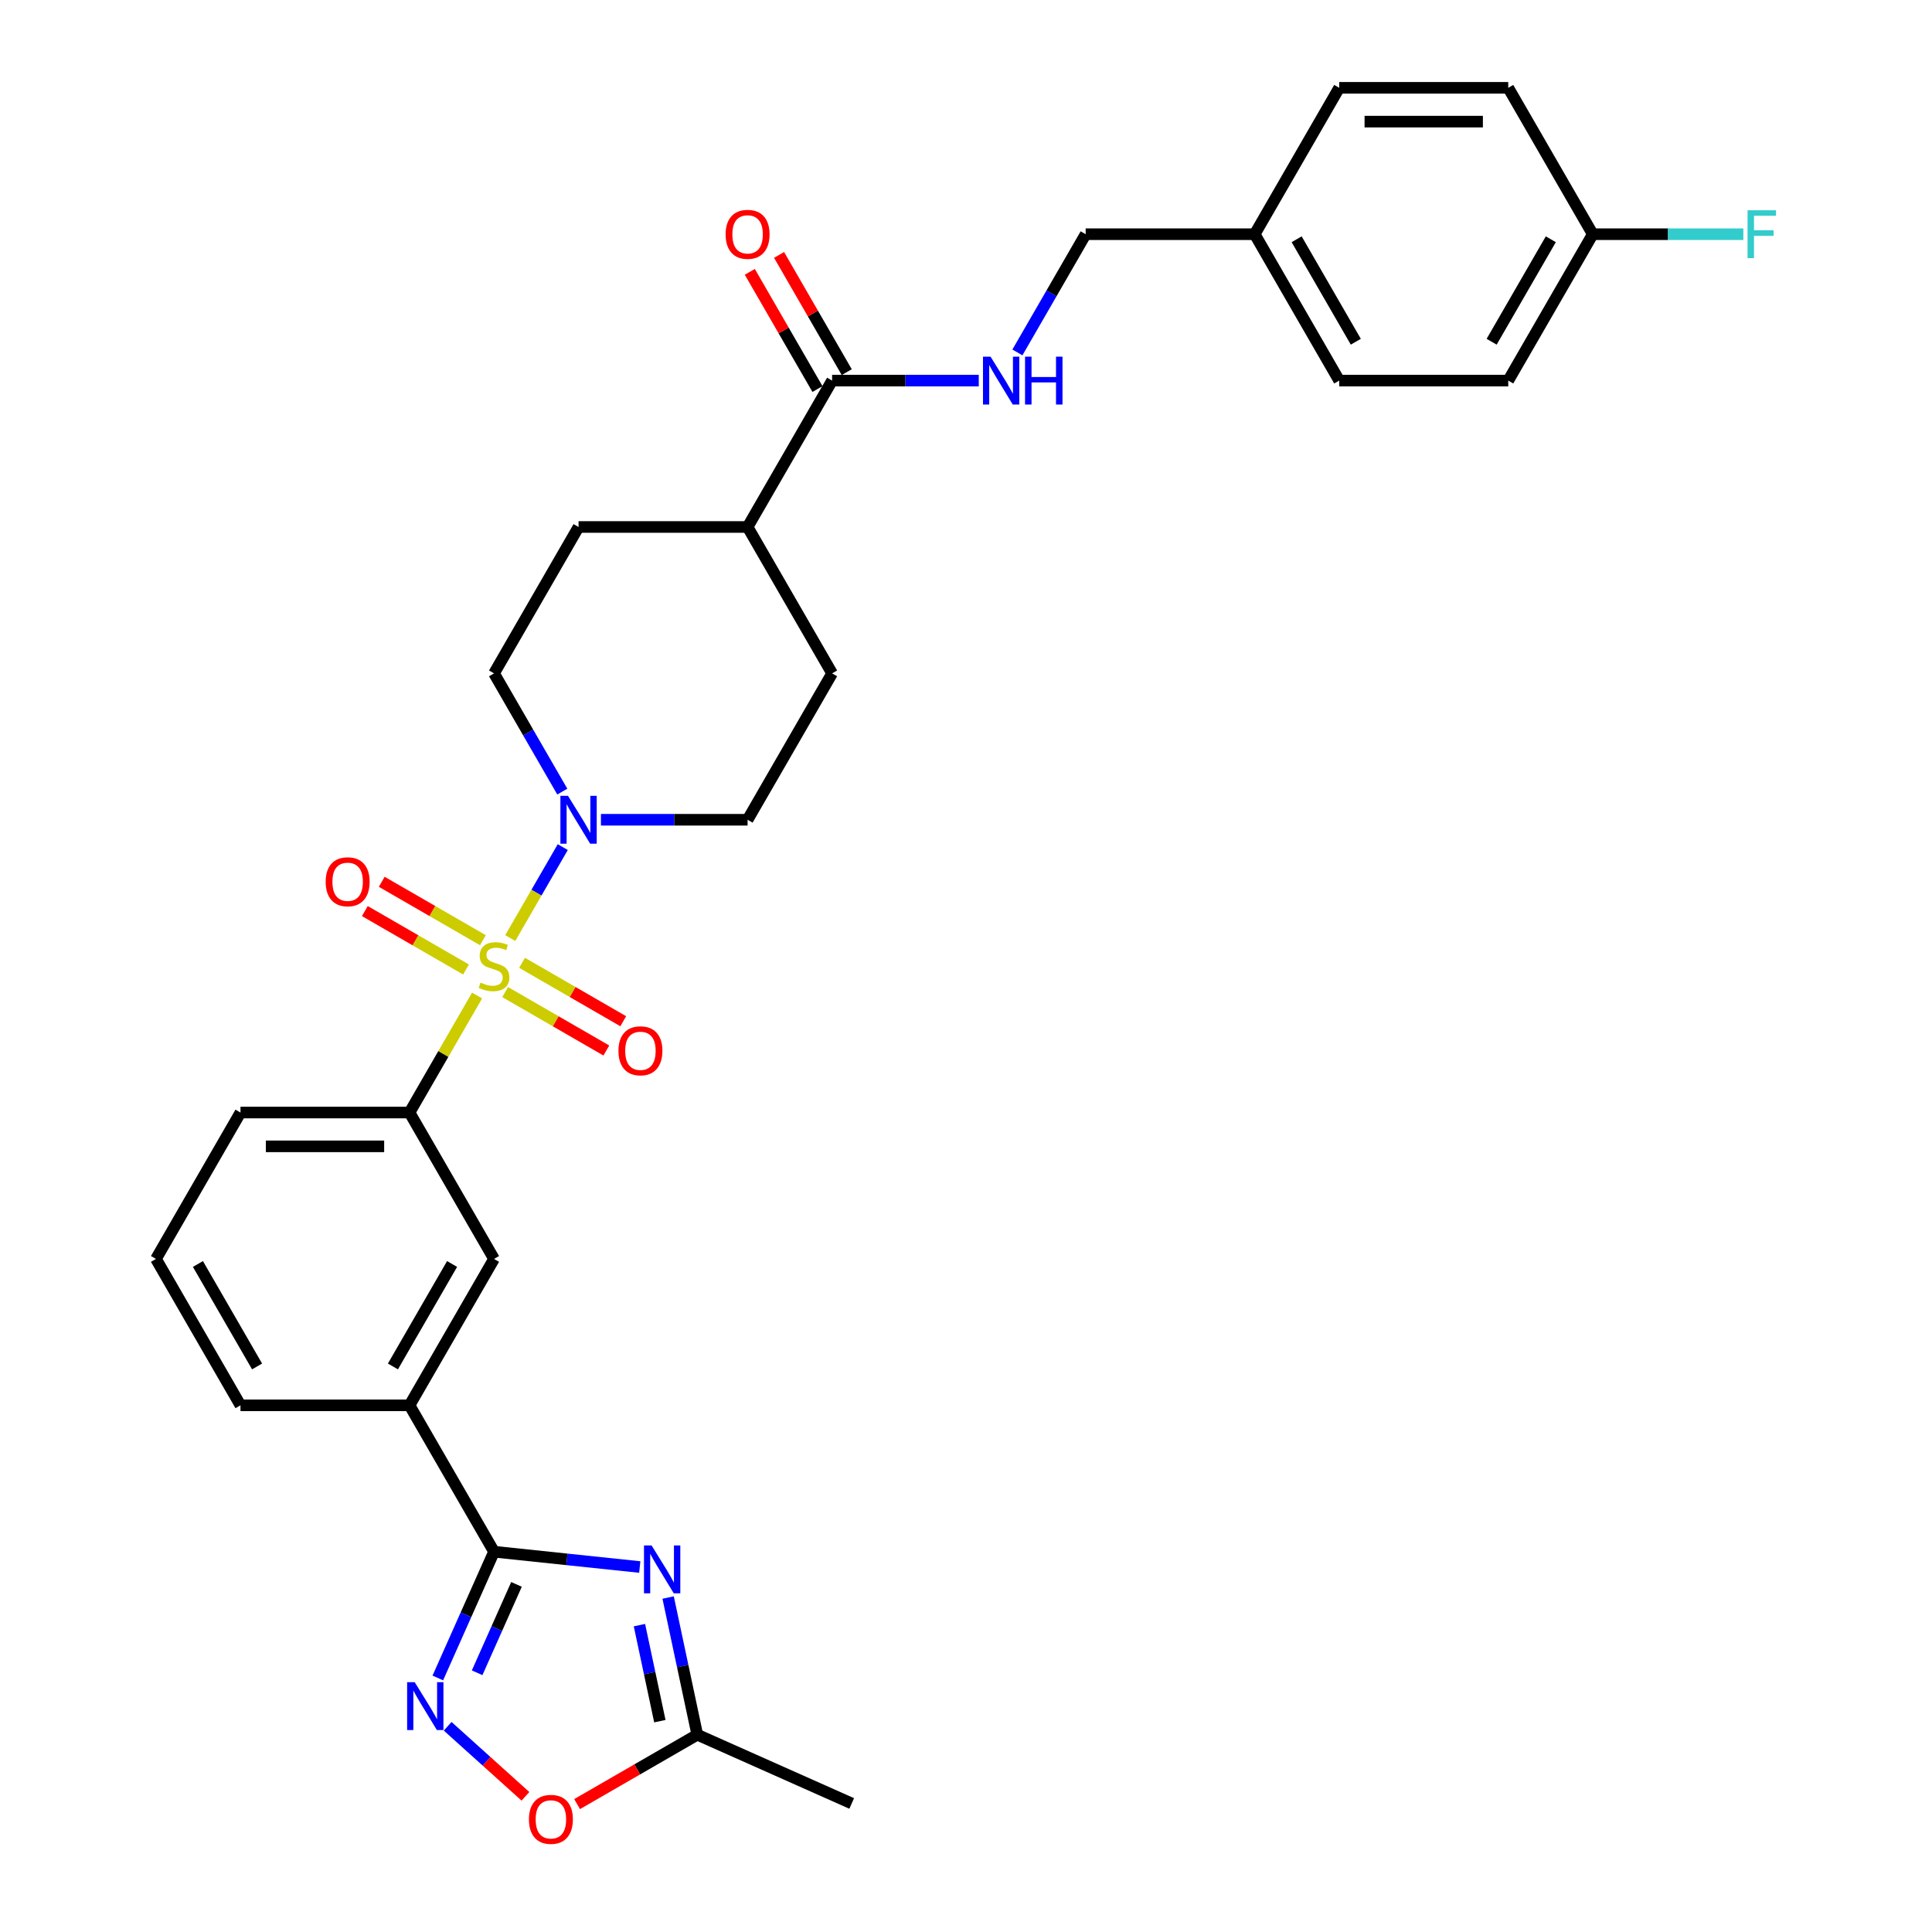 <?xml version='1.0' encoding='iso-8859-1'?>
<svg version='1.1' baseProfile='full'
              xmlns='http://www.w3.org/2000/svg'
                      xmlns:rdkit='http://www.rdkit.org/xml'
                      xmlns:xlink='http://www.w3.org/1999/xlink'
                  xml:space='preserve'
width='1000px' height='1000px' viewBox='0 0 1000 1000'>
<!-- END OF HEADER -->
<rect style='opacity:1.0;fill:#FFFFFF;stroke:none' width='1000' height='1000' x='0' y='0'> </rect>
<path class='bond-3' d='M 264.108,485.536 L 277.697,462' style='fill:none;fill-rule:evenodd;stroke:#CCCC00;stroke-width:6px;stroke-linecap:butt;stroke-linejoin:miter;stroke-opacity:1' />
<path class='bond-3' d='M 277.697,462 L 291.286,438.464' style='fill:none;fill-rule:evenodd;stroke:#0000FF;stroke-width:6px;stroke-linecap:butt;stroke-linejoin:miter;stroke-opacity:1' />
<path class='bond-4' d='M 246.934,515.284 L 229.45,545.566' style='fill:none;fill-rule:evenodd;stroke:#CCCC00;stroke-width:6px;stroke-linecap:butt;stroke-linejoin:miter;stroke-opacity:1' />
<path class='bond-4' d='M 229.45,545.566 L 211.967,575.848' style='fill:none;fill-rule:evenodd;stroke:#000000;stroke-width:6px;stroke-linecap:butt;stroke-linejoin:miter;stroke-opacity:1' />
<path class='bond-10' d='M 261.47,513.504 L 287.655,528.622' style='fill:none;fill-rule:evenodd;stroke:#CCCC00;stroke-width:6px;stroke-linecap:butt;stroke-linejoin:miter;stroke-opacity:1' />
<path class='bond-10' d='M 287.655,528.622 L 313.84,543.74' style='fill:none;fill-rule:evenodd;stroke:#FF0000;stroke-width:6px;stroke-linecap:butt;stroke-linejoin:miter;stroke-opacity:1' />
<path class='bond-10' d='M 270.219,498.35 L 296.404,513.468' style='fill:none;fill-rule:evenodd;stroke:#CCCC00;stroke-width:6px;stroke-linecap:butt;stroke-linejoin:miter;stroke-opacity:1' />
<path class='bond-10' d='M 296.404,513.468 L 322.589,528.586' style='fill:none;fill-rule:evenodd;stroke:#FF0000;stroke-width:6px;stroke-linecap:butt;stroke-linejoin:miter;stroke-opacity:1' />
<path class='bond-11' d='M 249.956,486.651 L 223.771,471.533' style='fill:none;fill-rule:evenodd;stroke:#CCCC00;stroke-width:6px;stroke-linecap:butt;stroke-linejoin:miter;stroke-opacity:1' />
<path class='bond-11' d='M 223.771,471.533 L 197.586,456.415' style='fill:none;fill-rule:evenodd;stroke:#FF0000;stroke-width:6px;stroke-linecap:butt;stroke-linejoin:miter;stroke-opacity:1' />
<path class='bond-11' d='M 241.207,501.805 L 215.022,486.687' style='fill:none;fill-rule:evenodd;stroke:#CCCC00;stroke-width:6px;stroke-linecap:butt;stroke-linejoin:miter;stroke-opacity:1' />
<path class='bond-11' d='M 215.022,486.687 L 188.837,471.569' style='fill:none;fill-rule:evenodd;stroke:#FF0000;stroke-width:6px;stroke-linecap:butt;stroke-linejoin:miter;stroke-opacity:1' />
<path class='bond-0' d='M 331.142,811.088 L 293.427,807.124' style='fill:none;fill-rule:evenodd;stroke:#0000FF;stroke-width:6px;stroke-linecap:butt;stroke-linejoin:miter;stroke-opacity:1' />
<path class='bond-0' d='M 293.427,807.124 L 255.713,803.16' style='fill:none;fill-rule:evenodd;stroke:#000000;stroke-width:6px;stroke-linecap:butt;stroke-linejoin:miter;stroke-opacity:1' />
<path class='bond-5' d='M 345.824,826.881 L 353.37,862.383' style='fill:none;fill-rule:evenodd;stroke:#0000FF;stroke-width:6px;stroke-linecap:butt;stroke-linejoin:miter;stroke-opacity:1' />
<path class='bond-5' d='M 353.37,862.383 L 360.917,897.885' style='fill:none;fill-rule:evenodd;stroke:#000000;stroke-width:6px;stroke-linecap:butt;stroke-linejoin:miter;stroke-opacity:1' />
<path class='bond-5' d='M 330.972,841.17 L 336.254,866.022' style='fill:none;fill-rule:evenodd;stroke:#0000FF;stroke-width:6px;stroke-linecap:butt;stroke-linejoin:miter;stroke-opacity:1' />
<path class='bond-5' d='M 336.254,866.022 L 341.537,890.873' style='fill:none;fill-rule:evenodd;stroke:#000000;stroke-width:6px;stroke-linecap:butt;stroke-linejoin:miter;stroke-opacity:1' />
<path class='bond-1' d='M 255.713,803.16 L 211.967,727.389' style='fill:none;fill-rule:evenodd;stroke:#000000;stroke-width:6px;stroke-linecap:butt;stroke-linejoin:miter;stroke-opacity:1' />
<path class='bond-2' d='M 255.713,803.16 L 241.165,835.836' style='fill:none;fill-rule:evenodd;stroke:#000000;stroke-width:6px;stroke-linecap:butt;stroke-linejoin:miter;stroke-opacity:1' />
<path class='bond-2' d='M 241.165,835.836 L 226.616,868.512' style='fill:none;fill-rule:evenodd;stroke:#0000FF;stroke-width:6px;stroke-linecap:butt;stroke-linejoin:miter;stroke-opacity:1' />
<path class='bond-2' d='M 267.334,820.08 L 257.15,842.953' style='fill:none;fill-rule:evenodd;stroke:#000000;stroke-width:6px;stroke-linecap:butt;stroke-linejoin:miter;stroke-opacity:1' />
<path class='bond-2' d='M 257.15,842.953 L 246.966,865.826' style='fill:none;fill-rule:evenodd;stroke:#0000FF;stroke-width:6px;stroke-linecap:butt;stroke-linejoin:miter;stroke-opacity:1' />
<path class='bond-6' d='M 231.711,893.518 L 251.842,911.645' style='fill:none;fill-rule:evenodd;stroke:#0000FF;stroke-width:6px;stroke-linecap:butt;stroke-linejoin:miter;stroke-opacity:1' />
<path class='bond-6' d='M 251.842,911.645 L 271.974,929.772' style='fill:none;fill-rule:evenodd;stroke:#FF0000;stroke-width:6px;stroke-linecap:butt;stroke-linejoin:miter;stroke-opacity:1' />
<path class='bond-13' d='M 311.043,424.307 L 348.997,424.307' style='fill:none;fill-rule:evenodd;stroke:#0000FF;stroke-width:6px;stroke-linecap:butt;stroke-linejoin:miter;stroke-opacity:1' />
<path class='bond-13' d='M 348.997,424.307 L 386.951,424.307' style='fill:none;fill-rule:evenodd;stroke:#000000;stroke-width:6px;stroke-linecap:butt;stroke-linejoin:miter;stroke-opacity:1' />
<path class='bond-14' d='M 291.043,409.731 L 273.378,379.134' style='fill:none;fill-rule:evenodd;stroke:#0000FF;stroke-width:6px;stroke-linecap:butt;stroke-linejoin:miter;stroke-opacity:1' />
<path class='bond-14' d='M 273.378,379.134 L 255.713,348.537' style='fill:none;fill-rule:evenodd;stroke:#000000;stroke-width:6px;stroke-linecap:butt;stroke-linejoin:miter;stroke-opacity:1' />
<path class='bond-9' d='M 211.967,575.848 L 255.713,651.619' style='fill:none;fill-rule:evenodd;stroke:#000000;stroke-width:6px;stroke-linecap:butt;stroke-linejoin:miter;stroke-opacity:1' />
<path class='bond-27' d='M 211.967,575.848 L 124.474,575.848' style='fill:none;fill-rule:evenodd;stroke:#000000;stroke-width:6px;stroke-linecap:butt;stroke-linejoin:miter;stroke-opacity:1' />
<path class='bond-27' d='M 198.843,593.347 L 137.598,593.347' style='fill:none;fill-rule:evenodd;stroke:#000000;stroke-width:6px;stroke-linecap:butt;stroke-linejoin:miter;stroke-opacity:1' />
<path class='bond-29' d='M 360.917,897.885 L 440.845,933.472' style='fill:none;fill-rule:evenodd;stroke:#000000;stroke-width:6px;stroke-linecap:butt;stroke-linejoin:miter;stroke-opacity:1' />
<path class='bond-33' d='M 360.917,897.885 L 329.812,915.844' style='fill:none;fill-rule:evenodd;stroke:#000000;stroke-width:6px;stroke-linecap:butt;stroke-linejoin:miter;stroke-opacity:1' />
<path class='bond-33' d='M 329.812,915.844 L 298.707,933.802' style='fill:none;fill-rule:evenodd;stroke:#FF0000;stroke-width:6px;stroke-linecap:butt;stroke-linejoin:miter;stroke-opacity:1' />
<path class='bond-7' d='M 430.697,196.996 L 386.951,272.766' style='fill:none;fill-rule:evenodd;stroke:#000000;stroke-width:6px;stroke-linecap:butt;stroke-linejoin:miter;stroke-opacity:1' />
<path class='bond-12' d='M 430.697,196.996 L 468.652,196.996' style='fill:none;fill-rule:evenodd;stroke:#000000;stroke-width:6px;stroke-linecap:butt;stroke-linejoin:miter;stroke-opacity:1' />
<path class='bond-12' d='M 468.652,196.996 L 506.606,196.996' style='fill:none;fill-rule:evenodd;stroke:#0000FF;stroke-width:6px;stroke-linecap:butt;stroke-linejoin:miter;stroke-opacity:1' />
<path class='bond-16' d='M 438.274,192.621 L 420.761,162.286' style='fill:none;fill-rule:evenodd;stroke:#000000;stroke-width:6px;stroke-linecap:butt;stroke-linejoin:miter;stroke-opacity:1' />
<path class='bond-16' d='M 420.761,162.286 L 403.247,131.952' style='fill:none;fill-rule:evenodd;stroke:#FF0000;stroke-width:6px;stroke-linecap:butt;stroke-linejoin:miter;stroke-opacity:1' />
<path class='bond-16' d='M 423.12,201.37 L 405.607,171.036' style='fill:none;fill-rule:evenodd;stroke:#000000;stroke-width:6px;stroke-linecap:butt;stroke-linejoin:miter;stroke-opacity:1' />
<path class='bond-16' d='M 405.607,171.036 L 388.093,140.701' style='fill:none;fill-rule:evenodd;stroke:#FF0000;stroke-width:6px;stroke-linecap:butt;stroke-linejoin:miter;stroke-opacity:1' />
<path class='bond-8' d='M 211.967,727.389 L 255.713,651.619' style='fill:none;fill-rule:evenodd;stroke:#000000;stroke-width:6px;stroke-linecap:butt;stroke-linejoin:miter;stroke-opacity:1' />
<path class='bond-8' d='M 203.375,707.274 L 233.997,654.235' style='fill:none;fill-rule:evenodd;stroke:#000000;stroke-width:6px;stroke-linecap:butt;stroke-linejoin:miter;stroke-opacity:1' />
<path class='bond-32' d='M 211.967,727.389 L 124.474,727.389' style='fill:none;fill-rule:evenodd;stroke:#000000;stroke-width:6px;stroke-linecap:butt;stroke-linejoin:miter;stroke-opacity:1' />
<path class='bond-19' d='M 526.605,182.419 L 544.27,151.822' style='fill:none;fill-rule:evenodd;stroke:#0000FF;stroke-width:6px;stroke-linecap:butt;stroke-linejoin:miter;stroke-opacity:1' />
<path class='bond-19' d='M 544.27,151.822 L 561.936,121.225' style='fill:none;fill-rule:evenodd;stroke:#000000;stroke-width:6px;stroke-linecap:butt;stroke-linejoin:miter;stroke-opacity:1' />
<path class='bond-17' d='M 386.951,424.307 L 430.697,348.537' style='fill:none;fill-rule:evenodd;stroke:#000000;stroke-width:6px;stroke-linecap:butt;stroke-linejoin:miter;stroke-opacity:1' />
<path class='bond-18' d='M 255.713,348.537 L 299.459,272.766' style='fill:none;fill-rule:evenodd;stroke:#000000;stroke-width:6px;stroke-linecap:butt;stroke-linejoin:miter;stroke-opacity:1' />
<path class='bond-15' d='M 386.951,272.766 L 299.459,272.766' style='fill:none;fill-rule:evenodd;stroke:#000000;stroke-width:6px;stroke-linecap:butt;stroke-linejoin:miter;stroke-opacity:1' />
<path class='bond-31' d='M 386.951,272.766 L 430.697,348.537' style='fill:none;fill-rule:evenodd;stroke:#000000;stroke-width:6px;stroke-linecap:butt;stroke-linejoin:miter;stroke-opacity:1' />
<path class='bond-21' d='M 561.936,121.225 L 649.428,121.225' style='fill:none;fill-rule:evenodd;stroke:#000000;stroke-width:6px;stroke-linecap:butt;stroke-linejoin:miter;stroke-opacity:1' />
<path class='bond-20' d='M 824.413,121.225 L 780.666,196.996' style='fill:none;fill-rule:evenodd;stroke:#000000;stroke-width:6px;stroke-linecap:butt;stroke-linejoin:miter;stroke-opacity:1' />
<path class='bond-20' d='M 802.697,123.841 L 772.074,176.881' style='fill:none;fill-rule:evenodd;stroke:#000000;stroke-width:6px;stroke-linecap:butt;stroke-linejoin:miter;stroke-opacity:1' />
<path class='bond-22' d='M 824.413,121.225 L 863.382,121.225' style='fill:none;fill-rule:evenodd;stroke:#000000;stroke-width:6px;stroke-linecap:butt;stroke-linejoin:miter;stroke-opacity:1' />
<path class='bond-22' d='M 863.382,121.225 L 902.351,121.225' style='fill:none;fill-rule:evenodd;stroke:#33CCCC;stroke-width:6px;stroke-linecap:butt;stroke-linejoin:miter;stroke-opacity:1' />
<path class='bond-34' d='M 824.413,121.225 L 780.666,45.455' style='fill:none;fill-rule:evenodd;stroke:#000000;stroke-width:6px;stroke-linecap:butt;stroke-linejoin:miter;stroke-opacity:1' />
<path class='bond-25' d='M 649.428,121.225 L 693.174,45.455' style='fill:none;fill-rule:evenodd;stroke:#000000;stroke-width:6px;stroke-linecap:butt;stroke-linejoin:miter;stroke-opacity:1' />
<path class='bond-26' d='M 649.428,121.225 L 693.174,196.996' style='fill:none;fill-rule:evenodd;stroke:#000000;stroke-width:6px;stroke-linecap:butt;stroke-linejoin:miter;stroke-opacity:1' />
<path class='bond-26' d='M 671.144,123.841 L 701.766,176.881' style='fill:none;fill-rule:evenodd;stroke:#000000;stroke-width:6px;stroke-linecap:butt;stroke-linejoin:miter;stroke-opacity:1' />
<path class='bond-23' d='M 780.666,45.455 L 693.174,45.455' style='fill:none;fill-rule:evenodd;stroke:#000000;stroke-width:6px;stroke-linecap:butt;stroke-linejoin:miter;stroke-opacity:1' />
<path class='bond-23' d='M 767.543,62.953 L 706.298,62.953' style='fill:none;fill-rule:evenodd;stroke:#000000;stroke-width:6px;stroke-linecap:butt;stroke-linejoin:miter;stroke-opacity:1' />
<path class='bond-24' d='M 780.666,196.996 L 693.174,196.996' style='fill:none;fill-rule:evenodd;stroke:#000000;stroke-width:6px;stroke-linecap:butt;stroke-linejoin:miter;stroke-opacity:1' />
<path class='bond-30' d='M 124.474,575.848 L 80.728,651.619' style='fill:none;fill-rule:evenodd;stroke:#000000;stroke-width:6px;stroke-linecap:butt;stroke-linejoin:miter;stroke-opacity:1' />
<path class='bond-28' d='M 124.474,727.389 L 80.728,651.619' style='fill:none;fill-rule:evenodd;stroke:#000000;stroke-width:6px;stroke-linecap:butt;stroke-linejoin:miter;stroke-opacity:1' />
<path class='bond-28' d='M 133.067,707.274 L 102.444,654.235' style='fill:none;fill-rule:evenodd;stroke:#000000;stroke-width:6px;stroke-linecap:butt;stroke-linejoin:miter;stroke-opacity:1' />
<path  class='atom-0' d='M 248.713 508.582
Q 248.993 508.687, 250.148 509.177
Q 251.303 509.667, 252.563 509.982
Q 253.858 510.262, 255.118 510.262
Q 257.463 510.262, 258.828 509.142
Q 260.192 507.987, 260.192 505.992
Q 260.192 504.627, 259.493 503.787
Q 258.828 502.947, 257.778 502.492
Q 256.728 502.037, 254.978 501.513
Q 252.773 500.848, 251.443 500.218
Q 250.148 499.588, 249.203 498.258
Q 248.294 496.928, 248.294 494.688
Q 248.294 491.573, 250.393 489.649
Q 252.528 487.724, 256.728 487.724
Q 259.598 487.724, 262.852 489.089
L 262.047 491.783
Q 259.073 490.558, 256.833 490.558
Q 254.418 490.558, 253.088 491.573
Q 251.758 492.553, 251.793 494.268
Q 251.793 495.598, 252.458 496.403
Q 253.158 497.208, 254.138 497.663
Q 255.153 498.118, 256.833 498.643
Q 259.073 499.343, 260.402 500.043
Q 261.732 500.743, 262.677 502.177
Q 263.657 503.577, 263.657 505.992
Q 263.657 509.422, 261.347 511.277
Q 259.073 513.096, 255.258 513.096
Q 253.053 513.096, 251.373 512.607
Q 249.728 512.152, 247.769 511.347
L 248.713 508.582
' fill='#CCCC00'/>
<path  class='atom-1' d='M 337.249 799.916
L 345.368 813.04
Q 346.173 814.335, 347.468 816.68
Q 348.763 819.025, 348.833 819.165
L 348.833 799.916
L 352.123 799.916
L 352.123 824.694
L 348.728 824.694
L 340.014 810.345
Q 338.999 808.665, 337.914 806.741
Q 336.864 804.816, 336.549 804.221
L 336.549 824.694
L 333.329 824.694
L 333.329 799.916
L 337.249 799.916
' fill='#0000FF'/>
<path  class='atom-3' d='M 214.65 870.699
L 222.769 883.823
Q 223.574 885.118, 224.869 887.462
Q 226.164 889.807, 226.234 889.947
L 226.234 870.699
L 229.523 870.699
L 229.523 895.477
L 226.129 895.477
L 217.414 881.128
Q 216.399 879.448, 215.314 877.523
Q 214.265 875.599, 213.95 875.004
L 213.95 895.477
L 210.73 895.477
L 210.73 870.699
L 214.65 870.699
' fill='#0000FF'/>
<path  class='atom-4' d='M 293.982 411.918
L 302.101 425.042
Q 302.906 426.337, 304.201 428.682
Q 305.496 431.027, 305.566 431.167
L 305.566 411.918
L 308.856 411.918
L 308.856 436.696
L 305.461 436.696
L 296.747 422.347
Q 295.732 420.667, 294.647 418.743
Q 293.597 416.818, 293.282 416.223
L 293.282 436.696
L 290.062 436.696
L 290.062 411.918
L 293.982 411.918
' fill='#0000FF'/>
<path  class='atom-7' d='M 273.772 941.702
Q 273.772 935.752, 276.712 932.427
Q 279.651 929.103, 285.146 929.103
Q 290.64 929.103, 293.58 932.427
Q 296.52 935.752, 296.52 941.702
Q 296.52 947.721, 293.545 951.151
Q 290.571 954.545, 285.146 954.545
Q 279.686 954.545, 276.712 951.151
Q 273.772 947.756, 273.772 941.702
M 285.146 951.746
Q 288.926 951.746, 290.955 949.226
Q 293.02 946.671, 293.02 941.702
Q 293.02 936.837, 290.955 934.387
Q 288.926 931.902, 285.146 931.902
Q 281.366 931.902, 279.302 934.352
Q 277.272 936.802, 277.272 941.702
Q 277.272 946.706, 279.302 949.226
Q 281.366 951.746, 285.146 951.746
' fill='#FF0000'/>
<path  class='atom-11' d='M 320.109 543.894
Q 320.109 537.944, 323.049 534.62
Q 325.989 531.295, 331.483 531.295
Q 336.978 531.295, 339.918 534.62
Q 342.857 537.944, 342.857 543.894
Q 342.857 549.913, 339.883 553.343
Q 336.908 556.738, 331.483 556.738
Q 326.024 556.738, 323.049 553.343
Q 320.109 549.948, 320.109 543.894
M 331.483 553.938
Q 335.263 553.938, 337.293 551.418
Q 339.358 548.863, 339.358 543.894
Q 339.358 539.029, 337.293 536.579
Q 335.263 534.095, 331.483 534.095
Q 327.704 534.095, 325.639 536.544
Q 323.609 538.994, 323.609 543.894
Q 323.609 548.898, 325.639 551.418
Q 327.704 553.938, 331.483 553.938
' fill='#FF0000'/>
<path  class='atom-12' d='M 168.568 456.402
Q 168.568 450.452, 171.508 447.127
Q 174.448 443.803, 179.942 443.803
Q 185.437 443.803, 188.377 447.127
Q 191.316 450.452, 191.316 456.402
Q 191.316 462.421, 188.342 465.851
Q 185.367 469.245, 179.942 469.245
Q 174.483 469.245, 171.508 465.851
Q 168.568 462.456, 168.568 456.402
M 179.942 466.446
Q 183.722 466.446, 185.752 463.926
Q 187.817 461.371, 187.817 456.402
Q 187.817 451.537, 185.752 449.087
Q 183.722 446.602, 179.942 446.602
Q 176.163 446.602, 174.098 449.052
Q 172.068 451.502, 172.068 456.402
Q 172.068 461.406, 174.098 463.926
Q 176.163 466.446, 179.942 466.446
' fill='#FF0000'/>
<path  class='atom-13' d='M 512.713 184.607
L 520.832 197.731
Q 521.637 199.025, 522.932 201.37
Q 524.227 203.715, 524.297 203.855
L 524.297 184.607
L 527.586 184.607
L 527.586 209.384
L 524.192 209.384
L 515.477 195.036
Q 514.462 193.356, 513.378 191.431
Q 512.328 189.506, 512.013 188.911
L 512.013 209.384
L 508.793 209.384
L 508.793 184.607
L 512.713 184.607
' fill='#0000FF'/>
<path  class='atom-13' d='M 530.561 184.607
L 533.921 184.607
L 533.921 195.141
L 546.59 195.141
L 546.59 184.607
L 549.949 184.607
L 549.949 209.384
L 546.59 209.384
L 546.59 197.94
L 533.921 197.94
L 533.921 209.384
L 530.561 209.384
L 530.561 184.607
' fill='#0000FF'/>
<path  class='atom-17' d='M 375.577 121.295
Q 375.577 115.346, 378.517 112.021
Q 381.457 108.696, 386.951 108.696
Q 392.446 108.696, 395.386 112.021
Q 398.325 115.346, 398.325 121.295
Q 398.325 127.315, 395.351 130.744
Q 392.376 134.139, 386.951 134.139
Q 381.492 134.139, 378.517 130.744
Q 375.577 127.35, 375.577 121.295
M 386.951 131.339
Q 390.731 131.339, 392.761 128.819
Q 394.826 126.265, 394.826 121.295
Q 394.826 116.43, 392.761 113.981
Q 390.731 111.496, 386.951 111.496
Q 383.172 111.496, 381.107 113.946
Q 379.077 116.395, 379.077 121.295
Q 379.077 126.3, 381.107 128.819
Q 383.172 131.339, 386.951 131.339
' fill='#FF0000'/>
<path  class='atom-23' d='M 904.538 108.836
L 919.272 108.836
L 919.272 111.671
L 907.863 111.671
L 907.863 119.195
L 918.012 119.195
L 918.012 122.065
L 907.863 122.065
L 907.863 133.614
L 904.538 133.614
L 904.538 108.836
' fill='#33CCCC'/>
</svg>
